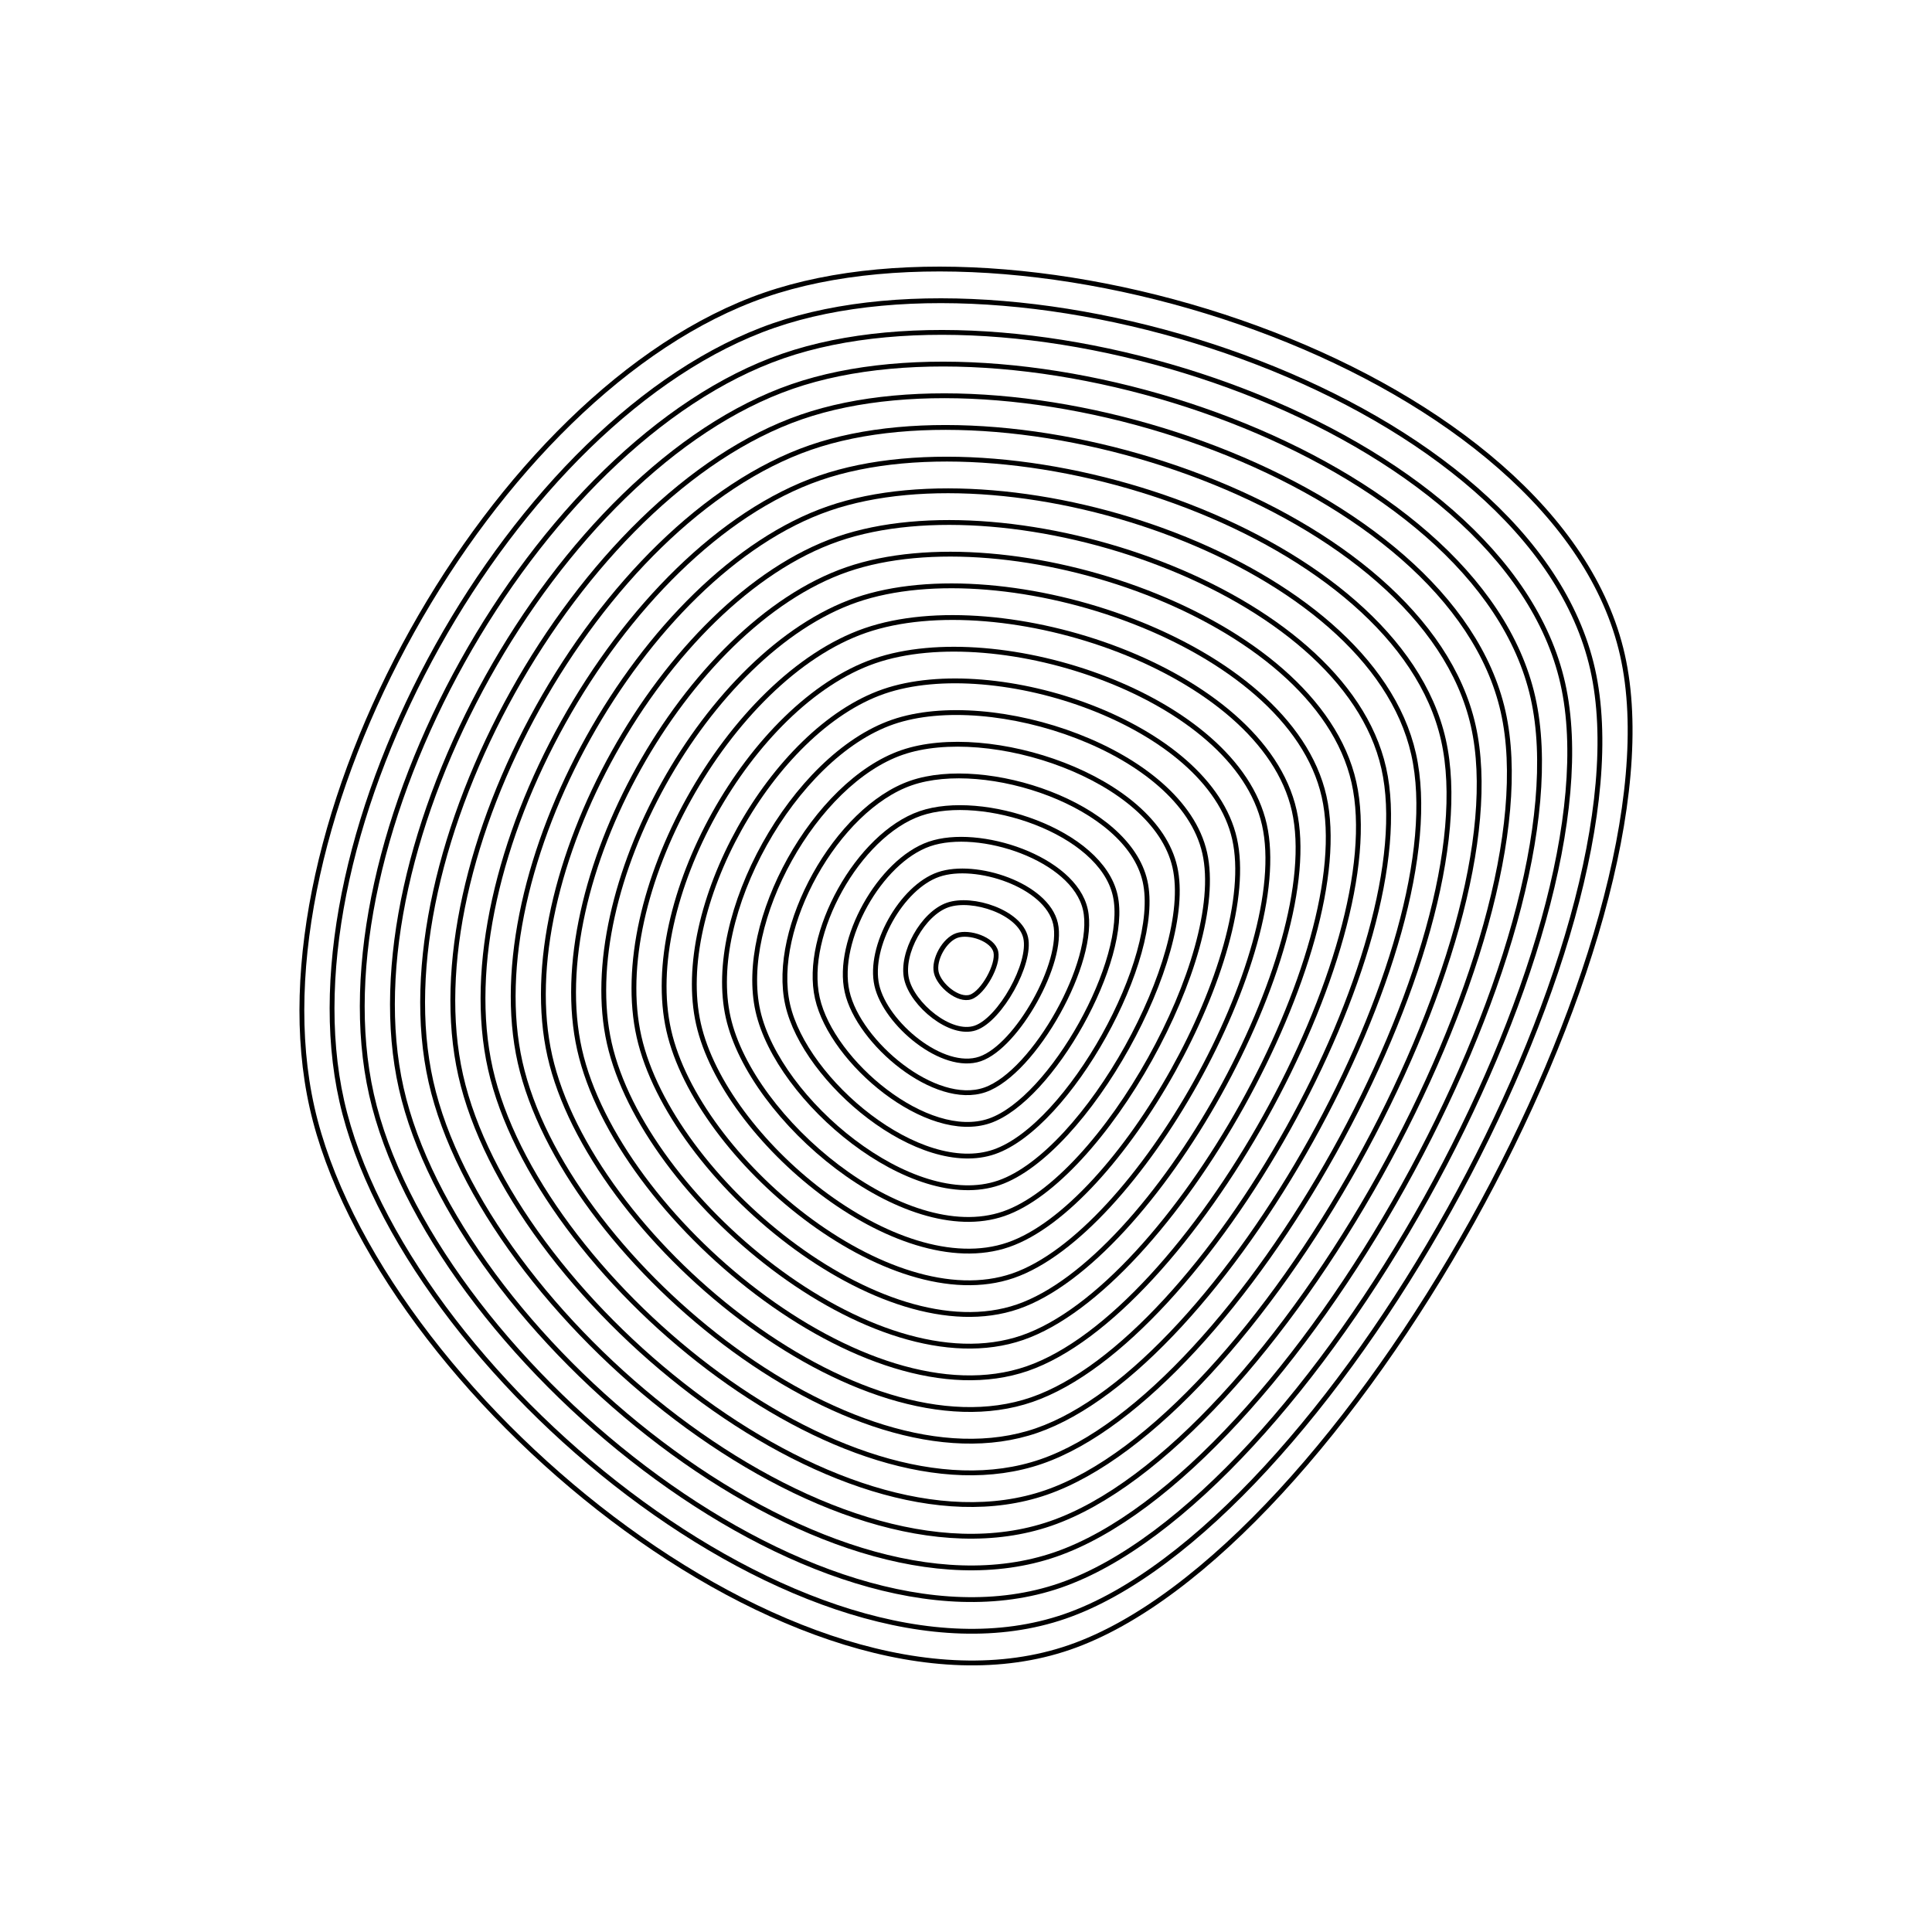 <svg xmlns="http://www.w3.org/2000/svg" xmlns:xlink="http://www.w3.org/1999/xlink" xmlns:svgjs="http://svgjs.dev/svgjs" viewBox="0 0 800 800" opacity="1"><g stroke-width="2" stroke="hsl(0, 0%, 2%)" fill="none"><path d="M671.821 271.23C698.116 387.897 555.934 643.1 442.892 682.137C329.85 721.175 155.514 575.277 129.22 458.611C102.925 341.944 203.637 161.177 316.679 122.139C429.721 83.101 645.527 154.564 671.821 271.23C698.116 387.897 555.934 643.1 442.892 682.137 "></path><path d="M659.466 277.083C684.565 388.447 548.846 632.05 440.942 669.313C333.038 706.576 166.627 567.31 141.528 455.947C116.429 344.583 212.563 172.032 320.466 134.769C428.37 97.506 634.367 165.72 659.466 277.083C684.565 388.447 548.846 632.05 440.942 669.313 "></path><path d="M647.11 282.937C671.014 388.997 541.758 621 438.992 656.489C336.227 691.977 177.74 559.343 153.836 453.283C129.932 347.222 221.488 182.888 324.254 147.399C427.019 111.91 623.206 176.876 647.11 282.937C671.014 388.997 541.758 621 438.992 656.489 "></path><path d="M634.755 288.79C657.463 389.547 534.67 609.95 437.043 643.664C339.416 677.378 188.853 551.376 166.144 450.618C143.436 349.861 230.414 193.743 328.041 160.029C425.668 126.315 612.046 188.032 634.755 288.79C657.463 389.547 534.67 609.95 437.043 643.664 "></path><path d="M622.399 294.643C643.913 390.097 527.582 598.9 435.093 630.84C342.604 662.78 199.966 543.409 178.452 447.954C156.939 352.5 239.339 204.599 331.828 172.659C424.317 140.719 600.886 199.189 622.399 294.643C643.913 390.097 527.582 598.9 435.093 630.84 "></path><path d="M610.044 300.496C630.362 390.647 520.494 587.85 433.144 618.015C345.793 648.181 211.079 535.441 190.761 445.29C170.442 355.139 248.265 215.455 335.616 185.289C422.966 155.124 589.725 210.345 610.044 300.496C630.362 390.647 520.494 587.85 433.144 618.015 "></path><path d="M597.688 306.349C616.811 391.198 513.406 576.8 431.194 605.191C348.982 633.582 222.192 527.474 203.069 442.626C183.946 357.778 257.191 226.31 339.403 197.919C421.615 169.528 578.565 221.501 597.688 306.349C616.811 391.198 513.406 576.8 431.194 605.191 "></path><path d="M585.333 312.202C603.261 391.748 506.318 565.75 429.244 592.367C352.17 618.983 233.305 519.507 215.377 439.962C197.449 360.417 266.116 237.166 343.19 210.549C420.264 183.933 567.405 232.657 585.333 312.202C603.261 391.748 506.318 565.75 429.244 592.367 "></path><path d="M572.977 318.056C589.71 392.298 499.231 554.7 427.295 579.542C355.359 604.384 244.418 511.54 227.685 437.298C210.953 363.056 275.042 248.021 346.978 223.179C418.913 198.337 556.244 243.813 572.977 318.056C589.71 392.298 499.231 554.7 427.295 579.542 "></path><path d="M560.622 323.909C576.159 392.848 492.143 543.65 425.345 566.718C358.548 589.785 255.531 503.573 239.994 434.634C224.456 365.694 283.967 258.877 350.765 235.809C417.562 212.742 545.084 254.97 560.622 323.909C576.159 392.848 492.143 543.65 425.345 566.718 "></path><path d="M548.266 329.762C562.609 393.398 485.055 532.6 423.395 553.893C361.736 575.186 266.644 495.606 252.302 431.97C237.959 368.333 292.893 269.733 354.552 248.439C416.211 227.146 533.924 266.126 548.266 329.762C562.609 393.398 485.055 532.6 423.395 553.893 "></path><path d="M535.911 335.615C549.058 393.948 477.967 521.55 421.446 541.069C364.925 560.588 277.757 487.639 264.61 429.305C251.463 370.972 301.818 280.588 358.339 261.069C414.86 241.551 522.763 277.282 535.911 335.615C549.058 393.948 477.967 521.55 421.446 541.069 "></path><path d="M523.555 341.468C535.507 394.498 470.879 510.5 419.496 528.244C368.114 545.989 288.87 479.671 276.918 426.641C264.966 373.611 310.744 291.444 362.127 273.7C413.51 255.955 511.603 288.438 523.555 341.468C535.507 394.498 470.879 510.5 419.496 528.244 "></path><path d="M511.2 347.321C521.956 395.049 463.791 499.45 417.547 515.42C371.302 531.39 299.983 471.704 289.226 423.977C278.469 376.25 319.67 302.3 365.914 286.33C412.159 270.36 500.443 299.594 511.2 347.321C521.956 395.049 463.791 499.45 417.547 515.42 "></path><path d="M498.844 353.175C508.406 395.599 456.703 488.4 415.597 502.595C374.491 516.791 311.096 463.737 301.534 421.313C291.973 378.889 328.595 313.155 369.701 298.96C410.808 284.764 489.282 310.751 498.844 353.175C508.406 395.599 456.703 488.4 415.597 502.595 "></path><path d="M486.489 359.028C494.855 396.149 449.615 477.35 413.647 489.771C377.68 502.192 322.209 455.77 313.843 418.649C305.476 381.528 337.521 324.011 373.489 311.59C409.457 299.169 478.122 321.907 486.489 359.028C494.855 396.149 449.615 477.35 413.647 489.771 "></path><path d="M474.133 364.881C481.304 396.699 442.527 466.3 411.698 476.947C380.868 487.593 333.322 447.803 326.151 415.985C318.98 384.167 346.446 334.866 377.276 324.22C408.106 313.573 466.962 333.063 474.133 364.881C481.304 396.699 442.527 466.3 411.698 476.947 "></path><path d="M461.778 370.734C467.754 397.249 435.44 455.25 409.748 464.122C384.057 472.994 344.435 439.836 338.459 413.321C332.483 386.806 355.372 345.722 381.063 336.85C406.755 327.978 455.802 344.219 461.778 370.734C467.754 397.249 435.44 455.25 409.748 464.122 "></path><path d="M449.422 376.587C454.203 397.799 428.352 444.2 407.798 451.298C387.245 458.395 355.548 431.869 350.767 410.657C345.986 389.444 364.298 356.578 384.851 349.48C405.404 342.382 444.641 355.375 449.422 376.587C454.203 397.799 428.352 444.2 407.798 451.298 "></path><path d="M437.067 382.44C440.652 398.35 421.264 433.15 405.849 438.473C390.434 443.797 366.661 423.901 363.075 407.992C359.49 392.083 373.223 367.433 388.638 362.11C404.053 356.787 433.481 366.531 437.067 382.44C440.652 398.35 421.264 433.15 405.849 438.473 "></path><path d="M424.711 388.294C427.101 398.9 414.176 422.1 403.899 425.649C393.623 429.198 377.774 415.934 375.384 405.328C372.993 394.722 382.149 378.289 392.425 374.74C402.702 371.191 422.321 377.688 424.711 388.294C427.101 398.9 414.176 422.1 403.899 425.649 "></path><path d="M412.355 394.147C413.551 399.45 407.088 411.05 401.95 412.824C396.811 414.599 388.887 407.967 387.692 402.664C386.497 397.361 391.074 389.144 396.213 387.37C401.351 385.596 411.16 388.844 412.355 394.147C413.551 399.45 407.088 411.05 401.95 412.824 "></path></g></svg>